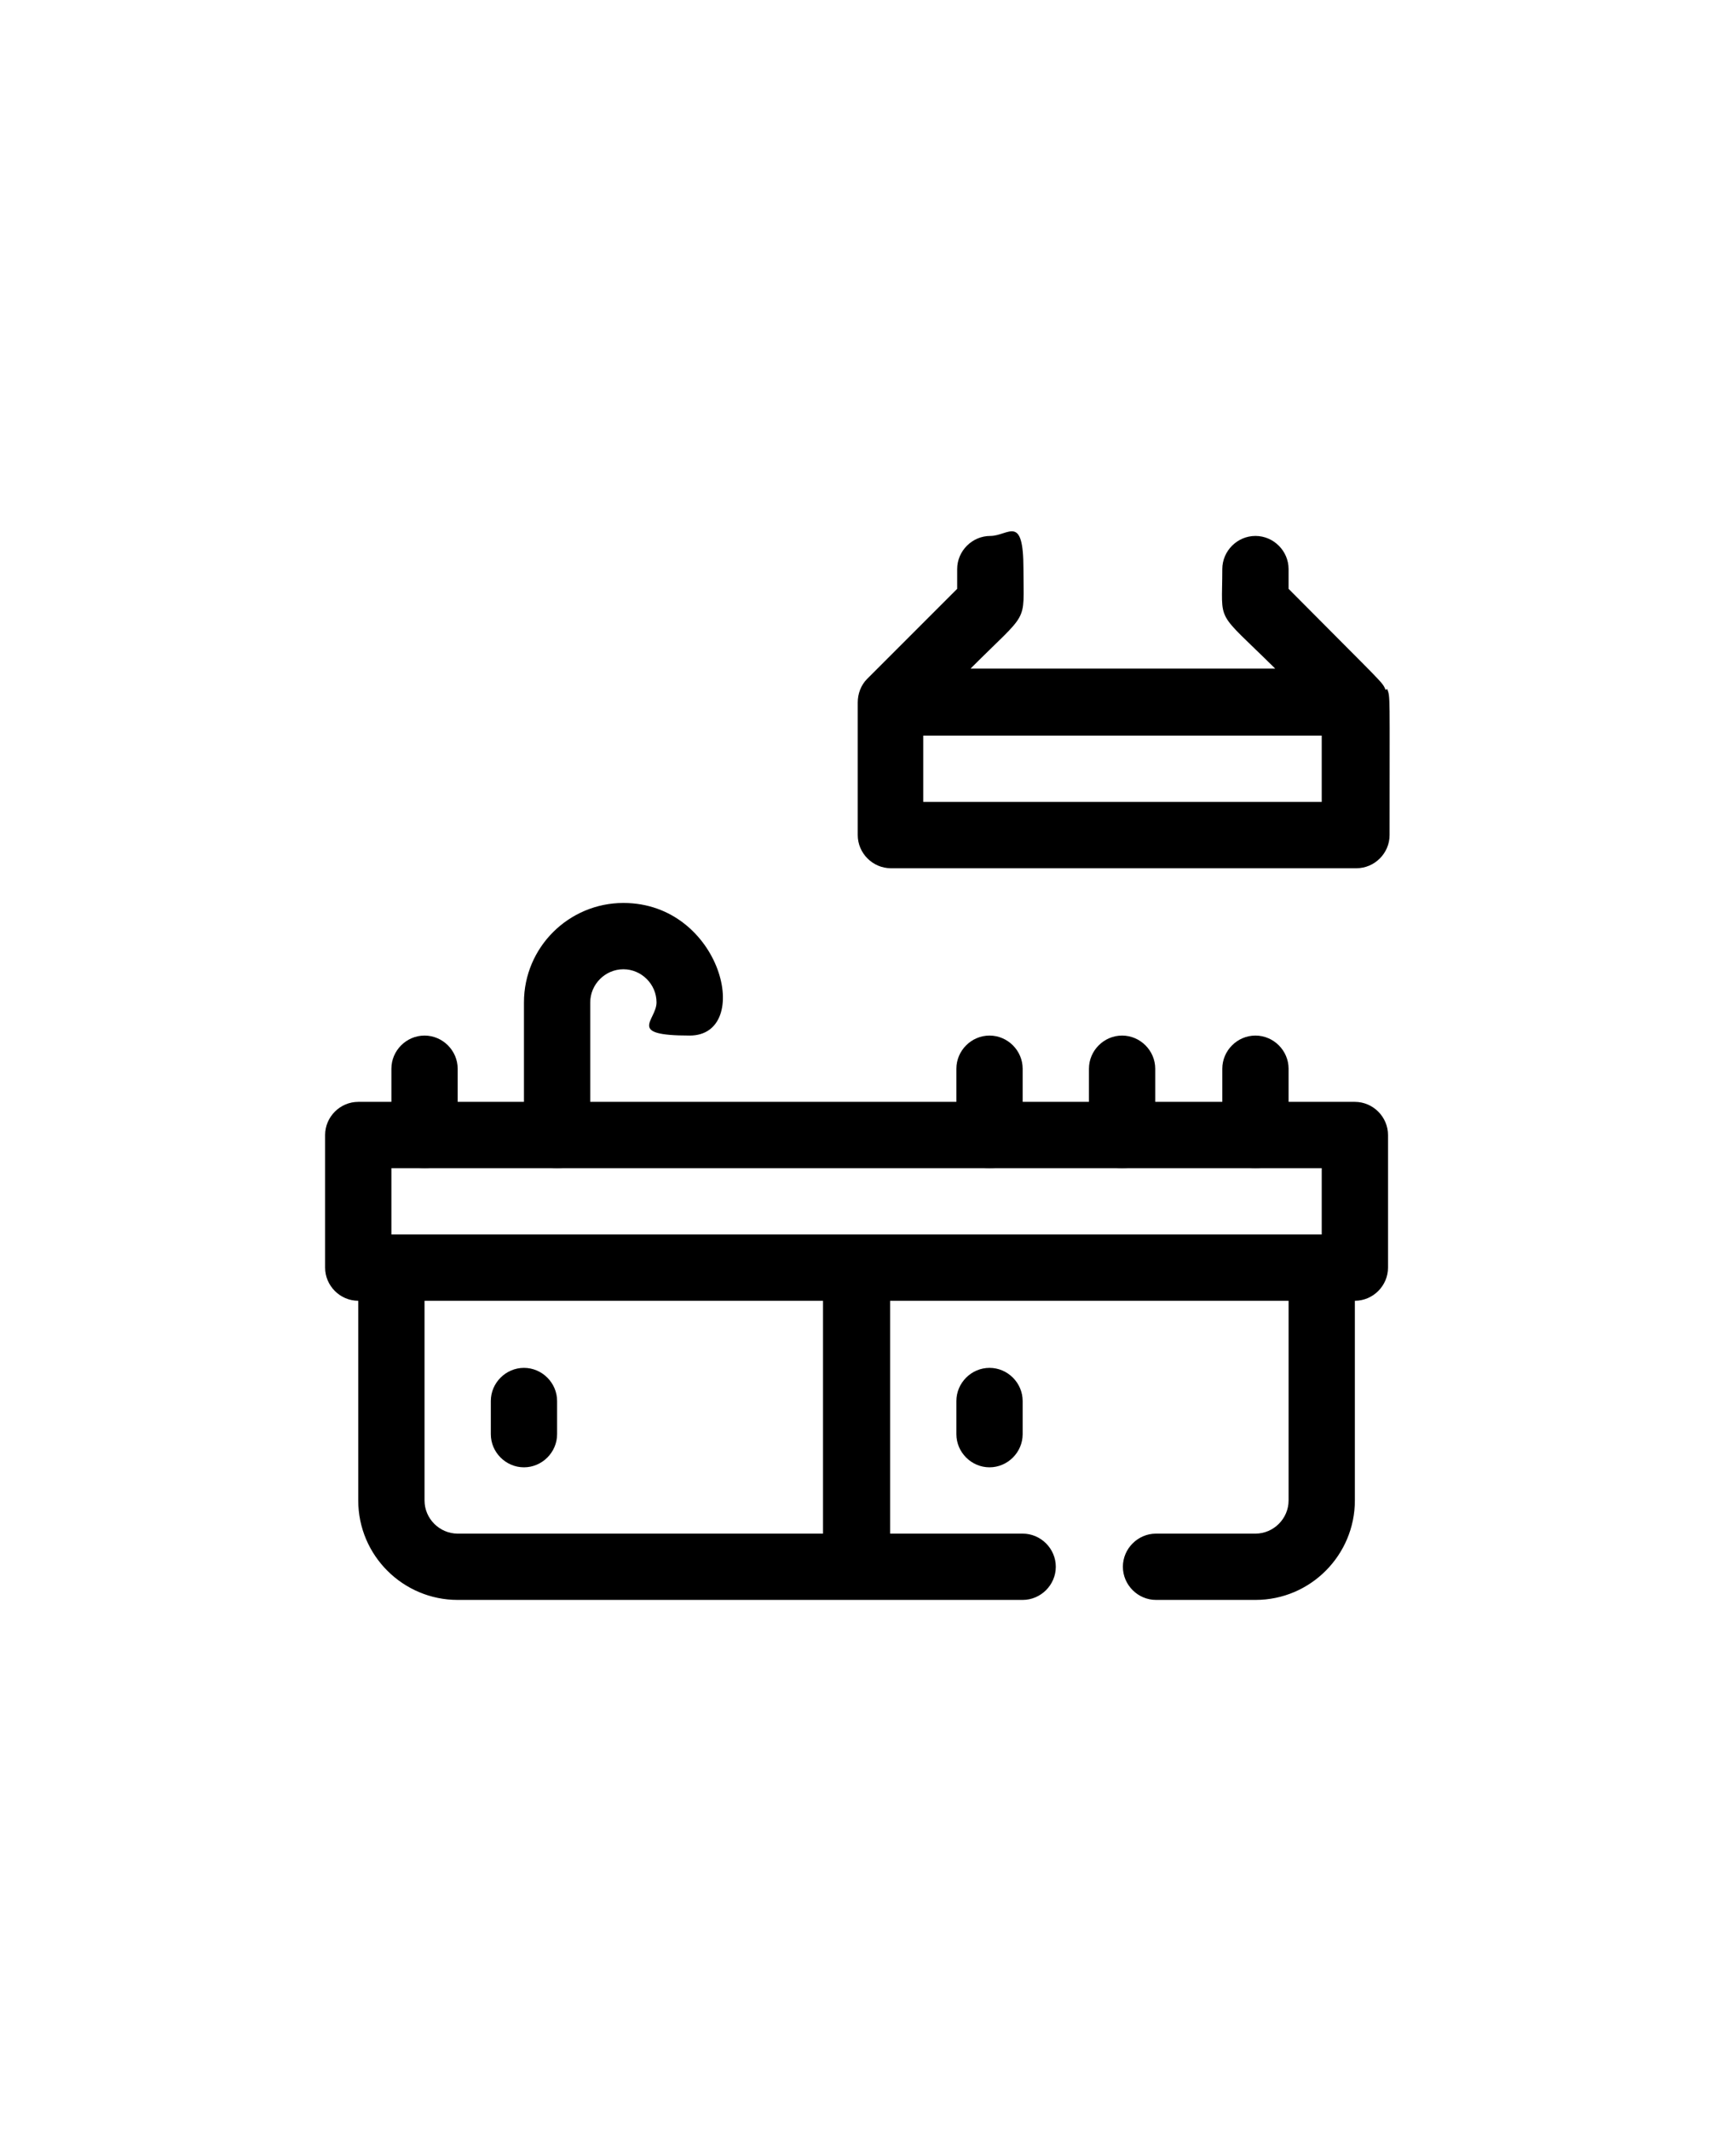 <?xml version="1.0" encoding="UTF-8"?>
<svg id="Capa_1" xmlns="http://www.w3.org/2000/svg" version="1.1" viewBox="0 0 220 270">
  <!-- Generator: Adobe Illustrator 29.1.0, SVG Export Plug-In . SVG Version: 2.1.0 Build 142)  -->
  <path d="M125.4,148c-2.3,0-4.2-1.9-4.2-4.2v-8.4c0-2.3,1.9-4.2,4.2-4.2s4.2,1.9,4.2,4.2v8.4c0,2.3-1.9,4.2-4.2,4.2Z"/>
  <path d="M142.2,148c-2.3,0-4.2-1.9-4.2-4.2v-8.4c0-2.3,1.9-4.2,4.2-4.2s4.2,1.9,4.2,4.2v8.4c0,2.3-1.9,4.2-4.2,4.2Z"/>
  <path d="M159.1,148c-2.3,0-4.2-1.9-4.2-4.2v-8.4c0-2.3,1.9-4.2,4.2-4.2s4.2,1.9,4.2,4.2v8.4c0,2.3-1.9,4.2-4.2,4.2Z"/>
  <path d="M70.6,148c-2.3,0-4.2-1.9-4.2-4.2v-16.8c0-7,5.7-12.6,12.6-12.6,12.5,0,16.5,16.8,8.4,16.8s-4.2-1.9-4.2-4.2-1.9-4.2-4.2-4.2-4.2,1.9-4.2,4.2v16.8c0,2.3-1.9,4.2-4.2,4.2Z"/>
  <path d="M53.8,148c-2.3,0-4.2-1.9-4.2-4.2v-8.4c0-2.3,1.9-4.2,4.2-4.2s4.2,1.9,4.2,4.2v8.4c0,2.3-1.9,4.2-4.2,4.2Z"/>
  <path d="M171.7,139.6H45.4c-2.3,0-4.2,1.9-4.2,4.2v16.8c0,2.3,1.9,4.2,4.2,4.2v25.3c0,7,5.7,12.6,12.6,12.6h71.6c2.3,0,4.2-1.9,4.2-4.2s-1.9-4.2-4.2-4.2h-16.8v-29.5h50.5v25.3c0,2.3-1.9,4.2-4.2,4.2h-12.6c-2.3,0-4.2,1.9-4.2,4.2s1.9,4.2,4.2,4.2h12.6c7,0,12.6-5.7,12.6-12.6v-25.3c2.3,0,4.2-1.9,4.2-4.2v-16.8c0-2.3-1.9-4.2-4.2-4.2ZM104.3,194.3h-46.3c-2.3,0-4.2-1.9-4.2-4.2v-25.3h50.5v29.5ZM49.6,156.4v-8.4h117.9v8.4H49.6Z"/>
  <path d="M175.6,87.4c-.5-1.1,0-.4-12.3-12.8v-2.5c0-2.3-1.9-4.2-4.2-4.2s-4.2,1.9-4.2,4.2c0,7.1-1,5,6.7,12.6h-38.6c7.5-7.5,6.7-5.5,6.7-12.6s-1.9-4.2-4.2-4.2-4.2,1.9-4.2,4.2v2.5l-11.4,11.4c-.8.8-1.2,1.9-1.2,3v16.8c0,2.3,1.9,4.2,4.2,4.2h59c2.3,0,4.2-1.9,4.2-4.2,0-18.2.1-17.4-.3-18.5h0ZM167.5,101.6h-50.5v-8.4h50.5v8.4Z"/>
  <path d="M66.4,185.9c-2.3,0-4.2-1.9-4.2-4.2v-4.2c0-2.3,1.9-4.2,4.2-4.2s4.2,1.9,4.2,4.2v4.2c0,2.3-1.9,4.2-4.2,4.2Z"/>
  <path d="M125.4,185.9c-2.3,0-4.2-1.9-4.2-4.2v-4.2c0-2.3,1.9-4.2,4.2-4.2s4.2,1.9,4.2,4.2v4.2c0,2.3-1.9,4.2-4.2,4.2Z"/>
</svg>
